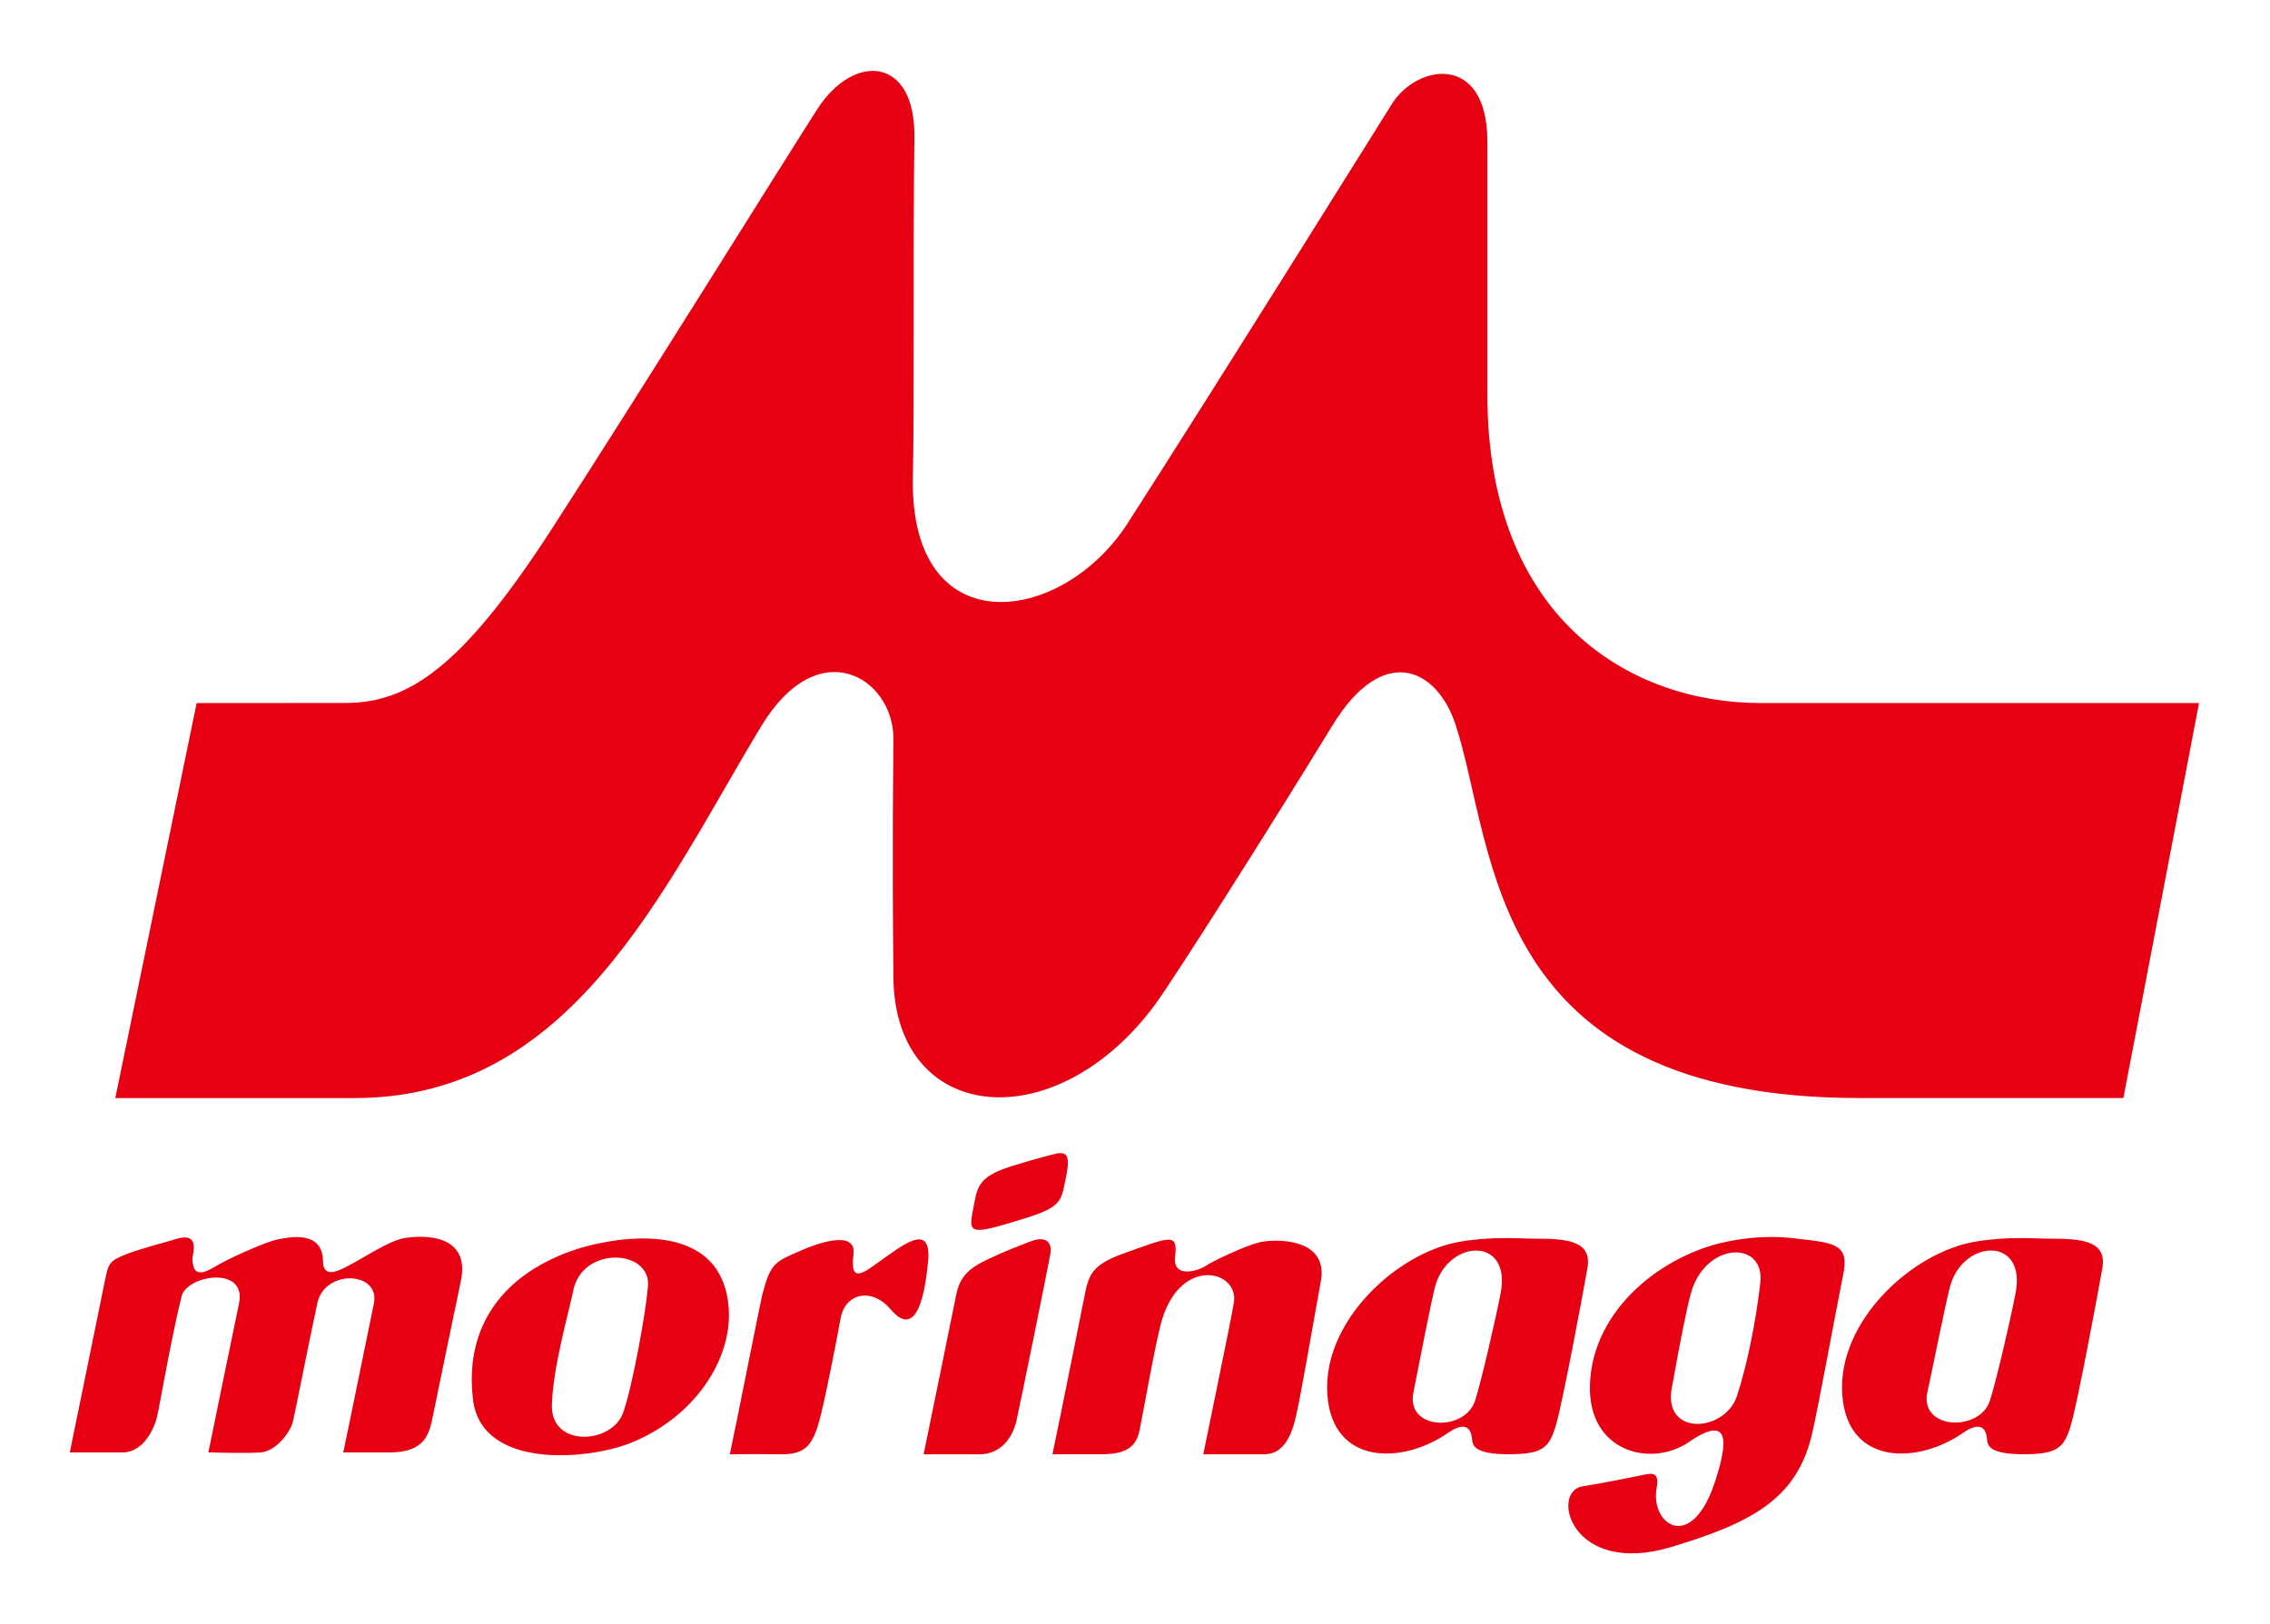 <?xml version="1.0" encoding="UTF-8" standalone="no"?>
<!-- Created with Inkscape (http://www.inkscape.org/) -->

<svg
   xmlns:dc="http://purl.org/dc/elements/1.1/"
   xmlns:cc="http://creativecommons.org/ns#"
   xmlns:rdf="http://www.w3.org/1999/02/22-rdf-syntax-ns#"
   xmlns:svg="http://www.w3.org/2000/svg"
   xmlns="http://www.w3.org/2000/svg"
   xmlns:sodipodi="http://sodipodi.sourceforge.net/DTD/sodipodi-0.dtd"
   xmlns:inkscape="http://www.inkscape.org/namespaces/inkscape"
   width="160"
   height="114.519"
   viewBox="0 0 42.333 30.3"
   version="1.1"
   id="svg618"
   inkscape:version="0.92.1 r15371"
   sodipodi:docname="Morinaga Milk company logo.svg">
  <defs
     id="defs612">
    <clipPath
       id="clip31">
      <path
         inkscape:connector-curvature="0"
         d="M 59.008,99 H 73 v 8 H 59.008 Z m 0,0"
         id="path307" />
    </clipPath>
  </defs>
  <sodipodi:namedview
     id="base"
     pagecolor="#ffffff"
     bordercolor="#666666"
     borderopacity="1.0"
     inkscape:pageopacity="0.0"
     inkscape:pageshadow="2"
     inkscape:zoom="1"
     inkscape:cx="52.473958"
     inkscape:cy="38.079797"
     inkscape:document-units="mm"
     inkscape:current-layer="layer1"
     showgrid="false"
     units="px"
     fit-margin-top="5"
     fit-margin-bottom="5"
     fit-margin-right="5"
     fit-margin-left="5"
     inkscape:window-width="1280"
     inkscape:window-height="972"
     inkscape:window-x="-8"
     inkscape:window-y="-8"
     inkscape:window-maximized="1" />
  <g
     inkscape:label="Layer 1"
     inkscape:groupmode="layer"
     id="layer1"
     transform="translate(-91.95,-128.609)">
    <g
       transform="matrix(0.557,0,0,0.557,60.386,96.341)"
       clip-path="url(#clip31)"
       id="g564"
       style="clip-rule:nonzero">
      <path
         style="fill:#e60011;fill-opacity:1;fill-rule:nonzero;stroke:none"
         d="m 60.887,99.938 c 0.516,-0.203 1.297,-0.391 1.648,-0.504 0.355,-0.113 0.637,-0.09 0.621,0.301 -0.012,0.277 -0.078,0.254 -0.027,0.543 0.074,0.422 0.426,0.262 0.758,0.062 0.441,-0.266 1.699,-0.832 2.105,-0.906 0.406,-0.078 1.477,-0.289 1.488,0.73 0.008,0.465 0.312,0.426 0.695,0.238 0.645,-0.316 1.473,-0.91 2.043,-1.008 0.68,-0.113 2.203,-0.113 1.879,1.437 -0.367,1.742 -0.801,3.871 -0.926,4.477 -0.129,0.605 -0.223,1.266 -1.473,1.266 H 68.16 c 0.094,-0.418 0.957,-4.676 1.023,-4.973 0.238,-1.098 -1.645,-1.18 -1.891,-0.027 -0.328,1.531 -0.738,3.637 -0.816,3.961 -0.074,0.328 -0.547,1 -1.09,1.039 -0.539,0.035 -1.465,0 -1.742,0 0.09,-0.445 0.922,-4.508 1.023,-4.973 0.289,-1.301 -1.746,-0.973 -1.922,-0.25 -0.355,1.434 -0.738,3.707 -0.828,4.059 -0.086,0.352 -0.441,1.164 -1.148,1.164 H 59.004 c 0.125,-0.594 1.094,-5.355 1.18,-5.773 0.113,-0.527 0.121,-0.637 0.703,-0.863"
         id="path562"
         inkscape:connector-curvature="0" />
    </g>
    <path
       style="fill:#e60011;fill-opacity:1;fill-rule:nonzero;stroke:none;stroke-width:0.557"
       d="m 102.242,154.808 c -0.03,0.808 1.117,0.745 1.328,0.155 0.176,-0.499 0.422,-1.855 0.464,-2.362 0.057,-0.694 -1.237,-0.76 -1.398,0.098 -0.072,0.37 -0.37,1.382 -0.394,2.11 m 0.394,-2.876 c 0.542,-0.189 2.604,-0.673 2.88,0.886 0.185,1.028 -0.562,2.21 -1.805,2.706 -0.803,0.322 -2.778,0.494 -2.939,-0.801 -0.155,-1.228 0.414,-2.284 1.864,-2.791"
       id="path566"
       inkscape:connector-curvature="0" />
    <path
       style="fill:#e60011;fill-opacity:1;fill-rule:nonzero;stroke:none;stroke-width:0.557"
       d="m 106.161,152.779 c 0.161,-0.618 0.229,-0.627 0.749,-0.853 0.222,-0.096 1.019,-0.407 0.956,0.085 -0.07,0.544 0.185,0.344 0.442,0.161 0.451,-0.316 1.025,-0.803 0.949,-0.026 -0.104,1.095 -0.366,1.282 -0.701,0.884 -0.353,-0.414 -0.845,-0.296 -0.93,0.17 -0.083,0.464 -0.255,1.332 -0.359,1.763 -0.146,0.618 -0.287,0.779 -0.773,0.775 -0.483,-0.009 -0.858,0 -0.934,0 0.083,-0.374 0.575,-2.858 0.601,-2.959"
       id="path568"
       inkscape:connector-curvature="0" />
    <path
       style="fill:#e60011;fill-opacity:1;fill-rule:nonzero;stroke:none;stroke-width:0.557"
       d="m 110.395,152.089 c 0.274,-0.131 0.599,-0.257 0.777,-0.324 0.29,-0.109 0.401,0.02 0.366,0.233 -0.035,0.209 -0.562,2.8 -0.631,3.109 -0.072,0.309 -0.279,0.631 -0.701,0.631 h -1.032 c 0.091,-0.427 0.536,-2.621 0.607,-2.972 0.074,-0.359 0.244,-0.503 0.614,-0.677"
       id="path570"
       inkscape:connector-curvature="0" />
    <path
       style="fill:#e60011;fill-opacity:1;fill-rule:nonzero;stroke:none;stroke-width:0.557"
       d="m 110.092,151.199 c 0.081,-0.411 0.054,-0.629 0.718,-0.834 0.505,-0.155 0.499,-0.146 0.76,-0.218 0.259,-0.07 0.35,-0.026 0.263,0.401 -0.096,0.464 -0.061,0.566 -0.771,0.788 -1.014,0.316 -1.054,0.294 -0.971,-0.137"
       id="path572"
       inkscape:connector-curvature="0" />
    <path
       style="fill:#e60011;fill-opacity:1;fill-rule:nonzero;stroke:none;stroke-width:0.557"
       d="m 111.577,155.736 c 0.183,-0.864 0.542,-2.684 0.618,-3.05 0.076,-0.366 0.207,-0.518 0.753,-0.712 0.801,-0.281 0.973,-0.381 0.917,0.068 -0.054,0.425 0.427,0.274 0.559,0.187 0.148,-0.098 0.723,-0.372 1.004,-0.444 0.281,-0.07 1.306,-0.1 1.154,0.725 -0.161,0.88 -0.388,2.229 -0.483,2.602 -0.081,0.298 -0.22,0.625 -0.577,0.625 h -1.132 c 0.094,-0.475 0.503,-2.425 0.57,-2.826 0.102,-0.597 -0.96,-0.873 -1.33,0.285 -0.12,0.372 -0.346,1.698 -0.427,2.083 -0.054,0.27 -0.192,0.457 -0.699,0.457 z m 0,0"
       id="path574"
       inkscape:connector-curvature="0" />
    <path
       style="fill:#e60011;fill-opacity:1;fill-rule:nonzero;stroke:none;stroke-width:0.557"
       d="m 118.309,154.58 c -0.146,0.714 0.958,0.742 1.149,0.159 0.107,-0.329 0.374,-1.474 0.477,-2.005 0.205,-1.047 -0.934,-1.019 -1.208,-0.174 -0.068,0.211 -0.298,1.426 -0.418,2.02 m 0.882,-2.811 c 0.625,-0.102 1.093,-0.054 1.4,-0.054 0.59,0 1.054,0.041 0.962,0.555 -0.091,0.514 -0.457,2.475 -0.583,2.911 -0.126,0.435 -0.246,0.555 -0.886,0.555 -0.64,0 -0.673,-0.165 -0.681,-0.281 -0.016,-0.183 -0.109,-0.351 -0.444,-0.12 -0.864,0.599 -2.157,0.605 -2.255,-0.703 -0.102,-1.374 1.308,-2.671 2.488,-2.863"
       id="path576"
       inkscape:connector-curvature="0" />
    <path
       style="fill:#e60011;fill-opacity:1;fill-rule:nonzero;stroke:none;stroke-width:0.557"
       d="m 123.126,154.506 c -0.161,0.901 0.991,0.823 1.217,0.142 0.17,-0.52 0.344,-1.308 0.435,-2.11 0.091,-0.801 -1.025,-0.766 -1.293,0.189 -0.072,0.255 -0.198,0.88 -0.359,1.779 m 2.334,-2.791 c 0.725,0.078 0.977,0.113 0.864,0.668 -0.154,0.764 -0.472,2.521 -0.588,3.002 -0.29,1.202 -1.147,1.637 -2.617,2.081 -1.866,0.562 -2.271,-1.036 -1.652,-1.132 0.492,-0.078 0.971,-0.183 1.119,-0.211 0.148,-0.028 0.318,-0.081 0.259,0.239 -0.126,0.694 0.66,1.23 1.095,-0.135 0.222,-0.686 0.298,-1.263 -0.499,-0.716 -0.694,0.477 -1.883,0.189 -1.84,-1.075 0.048,-1.419 1.369,-2.425 2.552,-2.665 0.694,-0.142 1.16,-0.072 1.306,-0.057"
       id="path578"
       inkscape:connector-curvature="0" />
    <path
       style="fill:#e60011;fill-opacity:1;fill-rule:nonzero;stroke:none;stroke-width:0.557"
       d="m 127.894,154.575 c -0.155,0.71 0.977,0.747 1.165,0.163 0.109,-0.329 0.377,-1.474 0.479,-2.005 0.205,-1.047 -0.934,-1.019 -1.208,-0.174 -0.068,0.211 -0.307,1.424 -0.435,2.016 m 0.901,-2.806 c 0.623,-0.102 1.091,-0.054 1.398,-0.054 0.59,0 1.054,0.044 0.962,0.555 -0.091,0.514 -0.457,2.475 -0.583,2.911 -0.128,0.435 -0.246,0.555 -0.886,0.555 -0.64,0 -0.673,-0.165 -0.681,-0.281 -0.013,-0.183 -0.109,-0.351 -0.444,-0.12 -0.864,0.599 -2.157,0.605 -2.255,-0.701 -0.104,-1.376 1.308,-2.673 2.491,-2.865"
       id="path580"
       inkscape:connector-curvature="0" />
    <path
       style="fill:#e60011;fill-opacity:1;fill-rule:nonzero;stroke:none;stroke-width:0.557"
       d="m 98.567,149.093 c -1.215,0 -4.467,0 -4.467,0 l 1.517,-7.369 c 0,0 1.97,-0.002 2.765,-0.002 1.176,0.002 2.175,-0.644 3.858,-3.246 1.739,-2.691 4.348,-6.893 4.953,-7.833 0.684,-1.058 1.827,-0.978 1.809,0.522 -0.028,2.223 0.002,4.955 -0.028,6.346 -0.065,3.135 2.774,2.774 4.006,0.858 1.633,-2.541 4.502,-7.143 4.927,-7.82 0.468,-0.749 1.781,-0.958 1.781,0.703 v 4.713 c 0,4.18 2.665,5.758 5.088,5.758 H 132.96 l -1.411,7.369 h -4.914 c -6.988,0 -6.788,-4.674 -7.539,-6.962 -0.346,-1.058 -1.352,-1.539 -2.301,0.017 -1.108,1.813 -2.948,4.718 -3.307,5.205 -1.864,2.519 -4.848,2.223 -4.877,-0.509 -0.026,-2.73 0,-3.975 0,-4.459 0,-1.123 -1.391,-2.007 -2.469,-0.222 -1.837,3.044 -3.529,6.93 -7.576,6.93"
       id="path582"
       inkscape:connector-curvature="0" />
  </g>
</svg>
